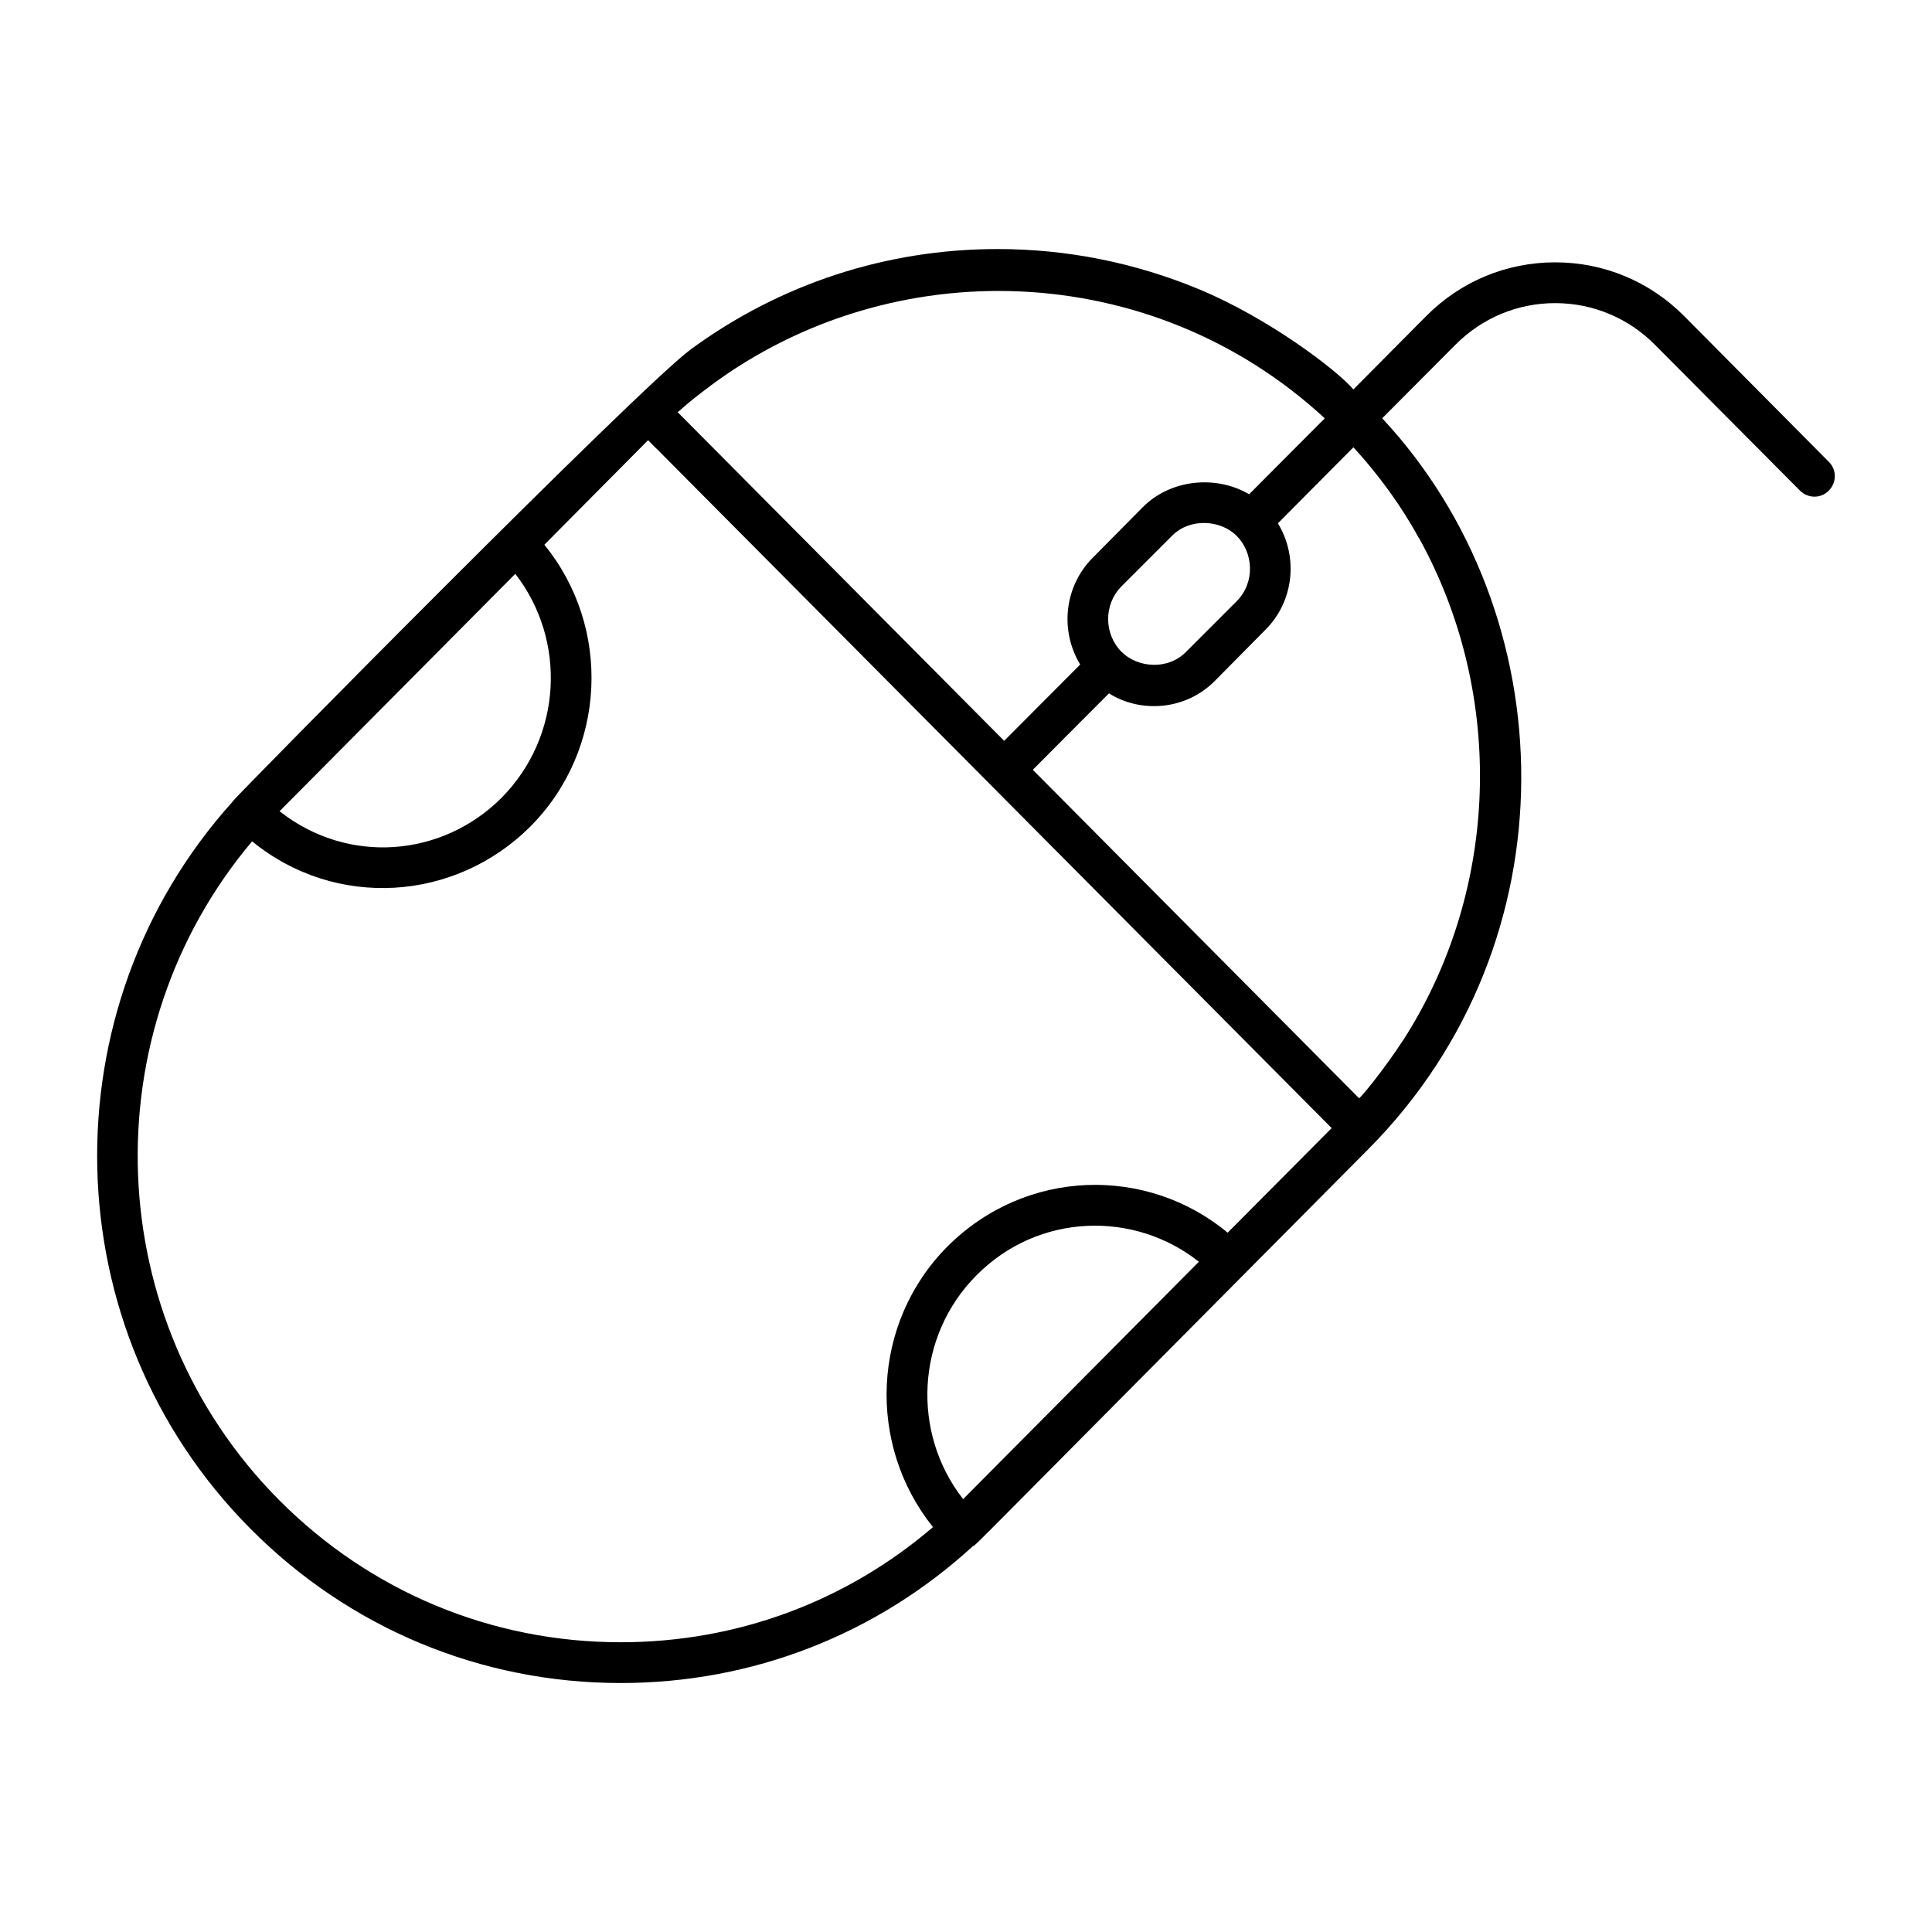 <?xml version="1.0" encoding="UTF-8"?>
<!-- Uploaded to: ICON Repo, www.svgrepo.com, Generator: ICON Repo Mixer Tools -->
<svg fill="#000000" width="800px" height="800px" version="1.1" viewBox="144 144 512 512" xmlns="http://www.w3.org/2000/svg">
 <path d="m628.69 266.42-38.363-38.648c-9.141-9.211-21.305-14.25-34.188-14.25s-25.047 5.039-34.188 14.25l-19.289 19.434c-4.32-5.109-22.598-19-41.098-26.629-16.699-6.91-34.691-10.578-53.188-10.578-29.582 0-57.648 9.285-81.184 26.484-13.457 9.789-121.2 119.11-121.49 119.84-0.07 0-0.07 0.07-0.07 0.145-49.375 54.77-47.789 139.77 4.68 192.6 26.199 26.414 61.105 40.953 98.172 40.953 34.906 0 67.727-12.812 93.348-36.273 0.07 0 0.145 0 0.145-0.07 0.719-0.289-2.664 2.879 104.72-105.22 54.555-54.988 52.109-141.57 3.598-193.61l19.359-19.434c7.055-7.125 16.48-11.082 26.484-11.082s19.434 3.957 26.484 11.082l38.363 38.578c2.16 2.16 5.543 2.16 7.629 0.07 2.16-2.168 2.16-5.551 0.074-7.637zm-296.17-20.371c47.719-35.34 116.45-33.754 162.52 8.781v0.07l-20.008 20.082c-8.707-5.109-20.727-4.031-28.141 3.383l-13.316 13.457c-7.414 7.414-8.852 19.145-3.312 28.285l-20.152 20.223-86.512-87.086c3.746-3.309 5.113-4.316 8.926-7.195zm139.2 57.293-13.387 13.387c-4.75 4.894-12.812 4.32-17.129 0-4.535-4.535-4.894-12.379 0-17.344l13.387-13.387c4.75-4.82 12.883-4.246 17.129 0 4.465 4.461 4.965 12.375 0 17.344zm-191.16-7.269c13.676 17.633 12.453 43.113-3.672 59.379-15.762 15.762-40.738 17.777-58.801 3.527zm118.68 245.21c-13.746-17.562-12.523-43.184 3.527-59.305 16.48-16.625 41.887-17.129 58.945-3.598zm70.102-70.605c-21.375-17.777-53.477-17.129-74.277 3.672-20.152 20.297-21.375 52.469-3.816 74.348-23.102 19.793-52.035 30.516-82.77 30.516-34.188 0-66.359-13.387-90.543-37.715-47.43-47.789-49.805-123.94-7.125-174.54 22.094 18.066 53.766 16.051 73.773-3.957 20.223-20.367 21.52-52.758 3.672-74.637l27.492-27.711c0.07 0.07 2.016 2.086 2.445 2.445 8.996 9.07 46.566 46.855 178.71 179.86zm50.668-184.11 0.07 0.07c22.168 40.09 21.52 90.184-2.16 129.7-4.606 7.773-12.453 17.707-13.746 18.715l-86.438-87.016v-0.07l20.152-20.223c8.277 5.254 20.297 4.606 28.141-3.383l13.316-13.457c7.629-7.629 8.707-19.359 3.312-28.215l20.008-20.152c6.691 7.266 12.738 15.613 17.344 24.035z"/>
</svg>